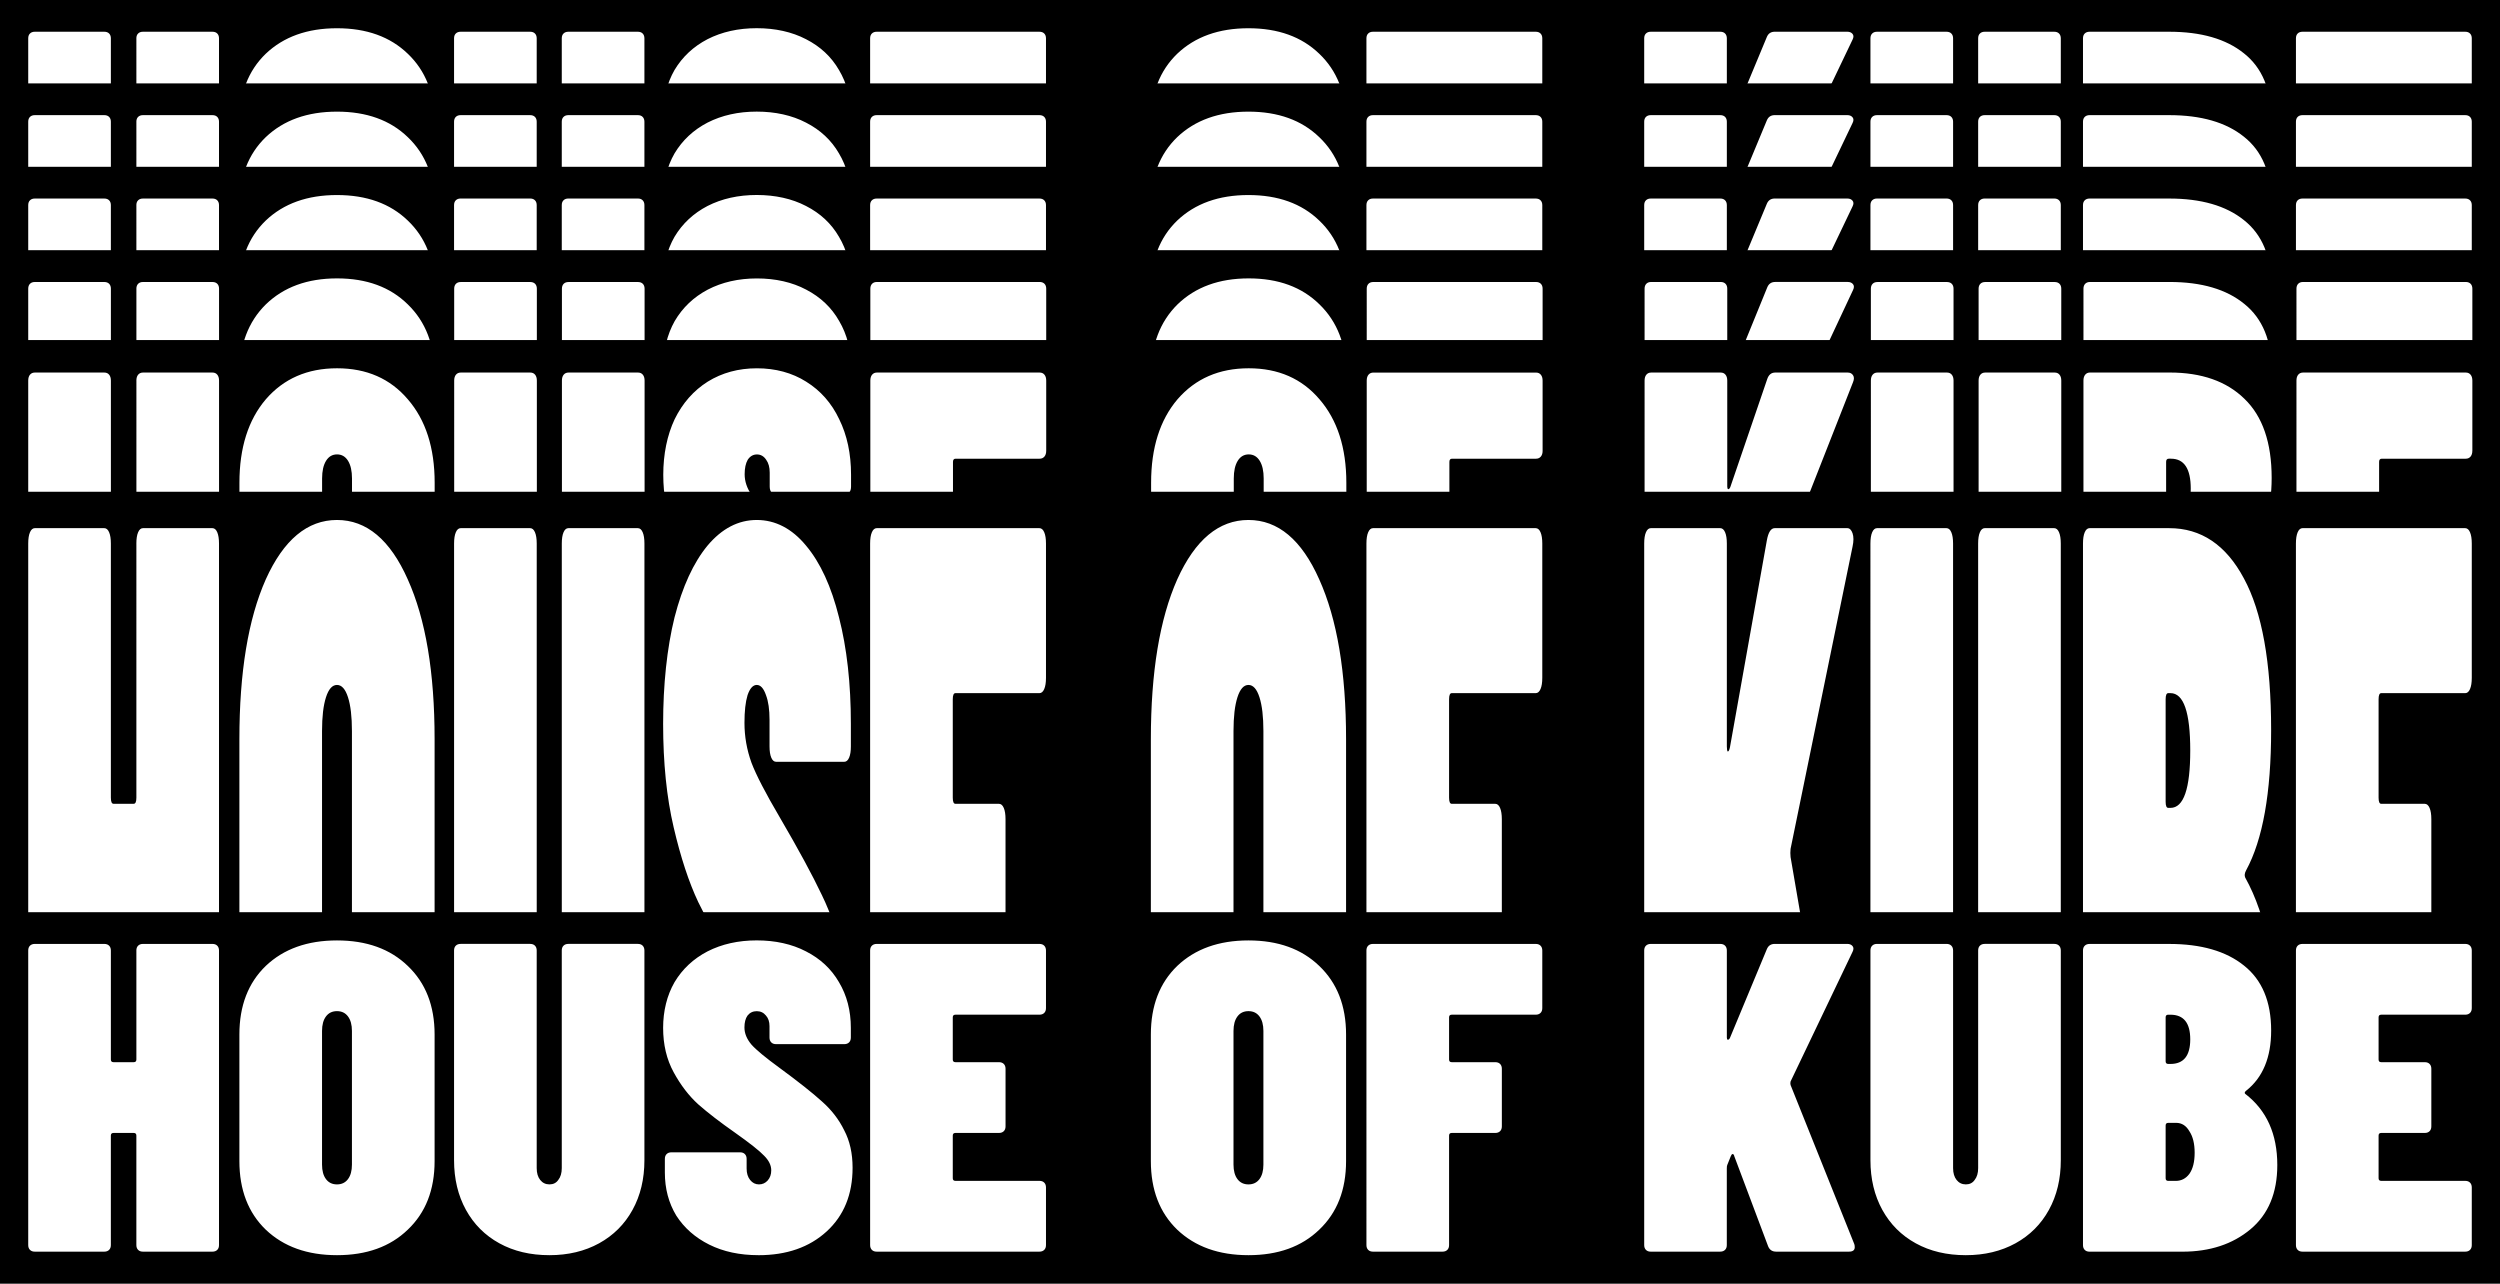 <svg xmlns="http://www.w3.org/2000/svg" width="1164" height="598" fill="none"><rect width="100%" height="100%" fill="#808080" stroke="none"/><g clip-path="url(#a)"><path fill="#000" d="M1164 0H0v172.84h1164V0Z"/><path fill="#fff" d="M63.49 17.85c0-.96.27-1.71.82-2.25.55-.55 1.3-.82 2.25-.82H98.9c.96 0 1.71.27 2.25.82.54.55.82 1.3.82 2.25v137.14c0 .96-.27 1.71-.82 2.25-.55.54-1.3.82-2.25.82H66.56c-.96 0-1.71-.27-2.25-.82-.55-.55-.82-1.3-.82-2.25v-50.97c0-.82-.41-1.23-1.23-1.23h-9.42c-.82 0-1.23.41-1.23 1.23v50.97c0 .96-.27 1.71-.82 2.25-.55.54-1.3.82-2.25.82H16.21c-.96 0-1.71-.27-2.25-.82-.55-.55-.82-1.3-.82-2.25V17.85c0-.96.27-1.71.82-2.25.55-.55 1.3-.82 2.25-.82h32.34c.96 0 1.71.27 2.25.82.55.55.82 1.3.82 2.25v50.76c0 .82.41 1.23 1.23 1.23h9.42c.82 0 1.23-.41 1.23-1.23V17.85h-.01ZM156.9 159.7c-13.78 0-24.84-3.96-33.16-11.87-8.19-7.92-12.28-18.56-12.28-31.93V56.95c0-13.37 4.09-24.02 12.28-31.93 8.32-7.91 19.38-11.87 33.16-11.87 13.78 0 24.77 3.96 32.96 11.87 8.32 7.91 12.49 18.56 12.49 31.93v58.95c0 13.37-4.16 24.02-12.49 31.93-8.19 7.91-19.17 11.87-32.96 11.87Zm0-32.96c2.18 0 3.89-.82 5.12-2.46 1.23-1.64 1.84-3.89 1.84-6.76V55.29c0-2.87-.61-5.12-1.84-6.75-1.23-1.64-2.93-2.46-5.12-2.46s-3.89.82-5.12 2.46c-1.23 1.64-1.84 3.89-1.84 6.75v62.23c0 2.87.61 5.12 1.84 6.76 1.23 1.64 2.93 2.46 5.12 2.46Zm98.94 32.96c-8.87 0-16.65-1.84-23.34-5.53-6.69-3.68-11.87-8.87-15.56-15.56-3.68-6.69-5.53-14.4-5.53-23.13V17.85c0-.96.27-1.71.82-2.25.55-.55 1.3-.82 2.25-.82h32.34c.96 0 1.71.27 2.25.82.55.55.82 1.3.82 2.25v101.32c0 2.32.54 4.16 1.64 5.53 1.09 1.36 2.52 2.05 4.3 2.05 1.78 0 3.14-.68 4.09-2.05 1.09-1.36 1.64-3.21 1.64-5.53V17.85c0-.96.27-1.71.82-2.25.55-.55 1.3-.82 2.25-.82h32.34c.96 0 1.71.27 2.25.82.54.55.82 1.3.82 2.25v97.64c0 8.73-1.84 16.44-5.53 23.13-3.68 6.69-8.87 11.87-15.56 15.56-6.69 3.68-14.4 5.53-23.13 5.53l.02-.01Zm97.32 0c-8.73 0-16.38-1.64-22.93-4.91-6.55-3.28-11.67-7.78-15.35-13.51-3.55-5.87-5.32-12.56-5.32-20.06v-6.35c0-.96.27-1.71.82-2.25.55-.55 1.3-.82 2.25-.82h31.93c.95 0 1.71.27 2.25.82.55.54.82 1.3.82 2.25v4.5c0 2.18.55 3.96 1.64 5.32 1.09 1.36 2.46 2.05 4.09 2.05s3-.61 4.09-1.84c1.09-1.23 1.64-2.8 1.64-4.71 0-2.32-1.09-4.57-3.27-6.76-2.18-2.32-6.76-5.94-13.71-10.85-6.82-4.78-12.49-9.14-16.99-13.1-4.37-3.96-8.19-8.94-11.46-14.94-3.28-6-4.91-12.9-4.91-20.67 0-7.77 1.77-15.15 5.32-21.29 3.68-6.14 8.8-10.92 15.35-14.33 6.69-3.41 14.33-5.12 22.92-5.12 8.59 0 16.38 1.71 22.93 5.12 6.69 3.41 11.8 8.19 15.35 14.33 3.68 6.14 5.53 13.24 5.53 21.29v4.5c0 .96-.27 1.71-.82 2.25-.55.55-1.3.82-2.25.82h-31.73c-.96 0-1.71-.27-2.25-.82-.55-.55-.82-1.3-.82-2.25v-5.32c0-2.05-.55-3.68-1.64-4.91-1.09-1.36-2.52-2.05-4.3-2.05-1.78 0-3.21.68-4.3 2.05-.96 1.36-1.43 3.21-1.43 5.53 0 2.73 1.09 5.39 3.27 7.98 2.18 2.46 6.55 6.07 13.1 10.85 8.73 6.41 15.28 11.6 19.65 15.56 4.5 3.96 7.98 8.46 10.44 13.51 2.59 4.91 3.89 10.71 3.89 17.4 0 12.42-4.03 22.31-12.08 29.68-8.05 7.37-18.63 11.05-31.73 11.05h.01ZM487.01 44.66c0 .96-.27 1.71-.82 2.25-.55.55-1.3.82-2.25.82h-39.1c-.82 0-1.23.41-1.23 1.23v19.65c0 .82.41 1.23 1.23 1.23h20.27c.95 0 1.7.27 2.25.82.55.55.82 1.3.82 2.25v26.81c0 .96-.27 1.71-.82 2.25-.55.54-1.3.82-2.25.82h-20.27c-.82 0-1.23.41-1.23 1.23v19.86c0 .82.41 1.23 1.23 1.23h39.1c.96 0 1.71.27 2.25.82.55.54.82 1.3.82 2.25V155c0 .96-.27 1.71-.82 2.25-.55.54-1.3.82-2.25.82H408.2c-.96 0-1.71-.27-2.25-.82-.54-.55-.82-1.3-.82-2.25V17.85c0-.96.27-1.71.82-2.25.55-.55 1.3-.82 2.25-.82h75.74c.96 0 1.71.27 2.25.82.55.55.82 1.3.82 2.25v26.81Zm94.27 115.04c-13.78 0-24.84-3.96-33.16-11.87-8.19-7.92-12.28-18.56-12.28-31.93V56.95c0-13.37 4.09-24.02 12.28-31.93 8.32-7.91 19.38-11.87 33.16-11.87 13.78 0 24.77 3.96 32.96 11.87 8.32 7.91 12.49 18.56 12.49 31.93v58.95c0 13.37-4.16 24.02-12.49 31.93-8.19 7.91-19.17 11.87-32.96 11.87Zm0-32.96c2.18 0 3.89-.82 5.12-2.46 1.23-1.64 1.84-3.89 1.84-6.76V55.29c0-2.87-.61-5.12-1.84-6.75-1.23-1.64-2.93-2.46-5.12-2.46s-3.89.82-5.12 2.46c-1.23 1.64-1.84 3.89-1.84 6.75v62.23c0 2.87.61 5.12 1.84 6.76 1.23 1.64 2.93 2.46 5.12 2.46Zm136.81-82.08c0 .96-.27 1.71-.82 2.25-.55.55-1.3.82-2.25.82h-39.1c-.82 0-1.23.41-1.23 1.23v19.65c0 .82.41 1.23 1.23 1.23h20.27c.96 0 1.71.27 2.25.82.55.55.82 1.3.82 2.25v26.81c0 .96-.27 1.71-.82 2.25-.54.54-1.3.82-2.25.82h-20.27c-.82 0-1.23.41-1.23 1.23v50.97c0 .96-.27 1.71-.82 2.25-.55.54-1.3.82-2.25.82h-32.34c-.95 0-1.71-.27-2.25-.82-.55-.55-.82-1.3-.82-2.25V17.85c0-.96.27-1.71.82-2.25.54-.55 1.3-.82 2.25-.82h75.74c.96 0 1.71.27 2.25.82.55.55.82 1.3.82 2.25v26.81Zm50.52 113.4c-.96 0-1.71-.27-2.25-.82-.55-.55-.82-1.3-.82-2.25V17.85c0-.96.27-1.71.82-2.25.55-.55 1.3-.82 2.25-.82h32.34c.96 0 1.71.27 2.25.82.54.55.82 1.3.82 2.25v40.53c0 .55.14.89.41 1.02.41 0 .75-.27 1.02-.82l17.19-41.35c.68-1.64 1.91-2.46 3.68-2.46h33.77c1.09 0 1.91.34 2.46 1.02.55.68.55 1.57 0 2.66l-28.86 60.38c-.14.55-.14 1.09 0 1.64l29.68 74.1c.14.41.2.89.2 1.43 0 1.37-.89 2.05-2.66 2.05h-33.98c-1.77 0-3-.82-3.68-2.46l-15.76-41.96c-.14-.68-.41-1.02-.82-1.02-.27 0-.54.34-.82 1.02l-1.64 4.09c-.14.27-.21.82-.21 1.64v35.62c0 .96-.27 1.71-.82 2.25-.55.54-1.3.82-2.25.82h-32.34l.02.01Zm146.69 1.64c-8.87 0-16.65-1.84-23.33-5.53-6.69-3.68-11.87-8.87-15.56-15.56-3.68-6.69-5.53-14.4-5.53-23.13V17.85c0-.96.27-1.71.82-2.25.55-.55 1.3-.82 2.25-.82h32.34c.95 0 1.71.27 2.25.82.55.55.82 1.3.82 2.25v101.32c0 2.32.55 4.16 1.64 5.53 1.09 1.36 2.52 2.05 4.3 2.05 1.78 0 3.14-.68 4.09-2.05 1.09-1.36 1.64-3.21 1.64-5.53V17.85c0-.96.27-1.71.82-2.25.55-.55 1.3-.82 2.25-.82h32.34c.96 0 1.71.27 2.25.82.54.55.82 1.3.82 2.25v97.64c0 8.73-1.84 16.44-5.53 23.13-3.68 6.69-8.87 11.87-15.56 15.56-6.69 3.68-14.4 5.53-23.13 5.53l.01-.01Zm145.01-41.96c0 12.96-4.16 22.92-12.48 29.89-8.33 6.96-18.9 10.44-31.73 10.44h-43.19c-.96 0-1.71-.27-2.25-.82-.55-.55-.82-1.3-.82-2.25V17.85c0-.96.27-1.71.82-2.25.55-.55 1.3-.82 2.25-.82h37.05c14.87 0 26.47 3.34 34.79 10.03 8.47 6.69 12.7 16.78 12.7 30.29 0 12.55-3.89 21.9-11.67 28.04-.68.55-.82 1.02-.41 1.43 9.96 7.64 14.94 18.7 14.94 33.16v.01Zm-50.76-70.01c-.82 0-1.23.41-1.23 1.23v20.47c0 .82.41 1.23 1.23 1.23h1.02c6.14 0 9.21-3.82 9.21-11.46 0-7.64-3.07-11.46-9.21-11.46h-1.02v-.01Zm3.48 77.38c2.59 0 4.71-1.09 6.34-3.28 1.64-2.32 2.46-5.6 2.46-9.83s-.82-7.57-2.46-10.03c-1.5-2.59-3.55-3.89-6.14-3.89h-3.68c-.82 0-1.23.41-1.23 1.23v24.56c0 .82.41 1.23 1.23 1.23h3.48v.01Zm137.83-80.45c0 .96-.27 1.71-.82 2.25-.54.55-1.29.82-2.25.82h-39.09c-.82 0-1.23.41-1.23 1.23v19.65c0 .82.41 1.23 1.23 1.23h20.26c.96 0 1.71.27 2.25.82.55.55.82 1.3.82 2.25v26.81c0 .96-.27 1.71-.82 2.25-.54.54-1.29.82-2.25.82h-20.26c-.82 0-1.23.41-1.23 1.23v19.86c0 .82.41 1.23 1.23 1.23h39.09c.96 0 1.71.27 2.25.82.55.54.82 1.3.82 2.25V155c0 .96-.27 1.71-.82 2.25-.54.54-1.29.82-2.25.82h-75.73c-.96 0-1.71-.27-2.26-.82-.54-.55-.81-1.3-.81-2.25V17.85c0-.96.27-1.71.81-2.25.55-.55 1.3-.82 2.26-.82h75.73c.96 0 1.71.27 2.25.82.55.55.82 1.3.82 2.25v26.81Z"/><path fill="#000" d="M1164 38.83H0v172.84h1164V38.83Z"/><path fill="#fff" d="M63.49 56.68c0-.96.27-1.71.82-2.25.55-.55 1.3-.82 2.25-.82H98.9c.96 0 1.71.27 2.25.82.54.55.82 1.3.82 2.25v137.14c0 .96-.27 1.71-.82 2.25-.55.55-1.3.82-2.25.82H66.56c-.96 0-1.71-.27-2.25-.82-.55-.55-.82-1.3-.82-2.25v-50.97c0-.82-.41-1.23-1.23-1.23h-9.42c-.82 0-1.23.41-1.23 1.23v50.97c0 .96-.27 1.71-.82 2.25-.55.55-1.3.82-2.25.82H16.21c-.96 0-1.71-.27-2.25-.82-.55-.55-.82-1.3-.82-2.25V56.68c0-.96.27-1.71.82-2.25.55-.55 1.3-.82 2.25-.82h32.34c.96 0 1.71.27 2.25.82.55.55.82 1.3.82 2.25v50.76c0 .82.41 1.23 1.23 1.23h9.42c.82 0 1.23-.41 1.23-1.23V56.68h-.01Zm93.41 141.85c-13.78 0-24.84-3.96-33.16-11.87-8.19-7.91-12.28-18.56-12.28-31.93V95.78c0-13.37 4.09-24.02 12.28-31.93 8.32-7.91 19.38-11.87 33.16-11.87 13.78 0 24.77 3.96 32.96 11.87 8.32 7.91 12.49 18.56 12.49 31.93v58.95c0 13.37-4.16 24.02-12.49 31.93-8.19 7.91-19.17 11.87-32.96 11.87Zm0-32.96c2.18 0 3.89-.82 5.12-2.46 1.23-1.64 1.84-3.89 1.84-6.76V94.12c0-2.87-.61-5.12-1.84-6.75-1.23-1.64-2.93-2.46-5.12-2.46s-3.89.82-5.12 2.46c-1.23 1.64-1.84 3.89-1.84 6.75v62.23c0 2.87.61 5.12 1.84 6.76 1.23 1.64 2.93 2.46 5.12 2.46Zm98.94 32.96c-8.87 0-16.65-1.84-23.34-5.53-6.69-3.68-11.87-8.87-15.56-15.56-3.68-6.69-5.53-14.4-5.53-23.13V56.68c0-.96.27-1.71.82-2.25.55-.55 1.3-.82 2.25-.82h32.34c.96 0 1.71.27 2.25.82.55.55.82 1.3.82 2.25V158c0 2.32.54 4.16 1.64 5.53 1.09 1.37 2.52 2.05 4.3 2.05 1.78 0 3.14-.68 4.09-2.05 1.09-1.36 1.64-3.21 1.64-5.53V56.68c0-.96.27-1.71.82-2.25.55-.55 1.3-.82 2.25-.82h32.34c.96 0 1.71.27 2.25.82.54.55.82 1.3.82 2.25v97.64c0 8.73-1.84 16.44-5.53 23.13-3.68 6.69-8.87 11.87-15.56 15.56-6.69 3.68-14.4 5.53-23.13 5.53l.02-.01Zm97.32 0c-8.73 0-16.38-1.64-22.93-4.91-6.55-3.27-11.67-7.78-15.35-13.51-3.55-5.87-5.32-12.55-5.32-20.06v-6.35c0-.96.27-1.71.82-2.25.55-.54 1.3-.82 2.25-.82h31.93c.95 0 1.71.27 2.25.82.55.55.82 1.3.82 2.25v4.5c0 2.18.55 3.96 1.64 5.32 1.09 1.37 2.46 2.05 4.09 2.05s3-.61 4.09-1.84c1.09-1.23 1.64-2.8 1.64-4.71 0-2.32-1.09-4.57-3.27-6.75-2.18-2.32-6.76-5.94-13.71-10.85-6.82-4.78-12.49-9.14-16.99-13.1-4.37-3.96-8.19-8.94-11.46-14.94-3.28-6-4.91-12.89-4.91-20.67 0-7.78 1.77-15.15 5.32-21.29 3.68-6.14 8.8-10.92 15.35-14.33 6.69-3.41 14.33-5.12 22.92-5.12 8.59 0 16.38 1.71 22.93 5.12 6.69 3.41 11.8 8.19 15.35 14.33 3.68 6.14 5.53 13.24 5.53 21.29v4.5c0 .96-.27 1.71-.82 2.25-.55.55-1.3.82-2.25.82h-31.73c-.96 0-1.71-.27-2.25-.82-.55-.55-.82-1.3-.82-2.25v-5.32c0-2.05-.55-3.68-1.64-4.91-1.09-1.36-2.52-2.05-4.3-2.05-1.78 0-3.21.68-4.3 2.05-.96 1.36-1.43 3.21-1.43 5.53 0 2.73 1.09 5.39 3.27 7.98 2.18 2.46 6.55 6.07 13.1 10.85 8.73 6.41 15.28 11.6 19.65 15.56 4.5 3.96 7.98 8.46 10.44 13.51 2.59 4.91 3.89 10.71 3.89 17.4 0 12.42-4.03 22.31-12.08 29.68-8.05 7.37-18.63 11.05-31.73 11.05l.01-.01ZM487.01 83.49c0 .96-.27 1.71-.82 2.25-.55.55-1.3.82-2.25.82h-39.1c-.82 0-1.23.41-1.23 1.23v19.65c0 .82.41 1.23 1.23 1.23h20.27c.95 0 1.7.27 2.25.82.55.55.82 1.3.82 2.25v26.82c0 .96-.27 1.71-.82 2.25-.55.55-1.3.82-2.25.82h-20.27c-.82 0-1.23.41-1.23 1.23v19.85c0 .82.41 1.23 1.23 1.23h39.1c.96 0 1.71.27 2.25.82.55.55.82 1.3.82 2.25v26.82c0 .96-.27 1.71-.82 2.25-.55.55-1.3.82-2.25.82H408.2c-.96 0-1.71-.27-2.25-.82-.54-.55-.82-1.3-.82-2.25V56.68c0-.96.27-1.71.82-2.25.55-.55 1.3-.82 2.25-.82h75.74c.96 0 1.71.27 2.25.82.55.55.82 1.3.82 2.25v26.81Zm94.27 115.04c-13.78 0-24.84-3.96-33.16-11.87-8.19-7.91-12.28-18.56-12.28-31.93V95.78c0-13.37 4.09-24.02 12.28-31.93 8.32-7.91 19.38-11.87 33.16-11.87 13.78 0 24.77 3.96 32.96 11.87 8.32 7.91 12.49 18.56 12.49 31.93v58.95c0 13.37-4.16 24.02-12.49 31.93-8.19 7.91-19.17 11.87-32.96 11.87Zm0-32.96c2.18 0 3.89-.82 5.12-2.46 1.23-1.64 1.84-3.89 1.84-6.76V94.12c0-2.87-.61-5.12-1.84-6.75-1.23-1.64-2.93-2.46-5.12-2.46s-3.89.82-5.12 2.46c-1.23 1.64-1.84 3.89-1.84 6.75v62.23c0 2.87.61 5.12 1.84 6.76 1.23 1.64 2.93 2.46 5.12 2.46Zm136.81-82.08c0 .96-.27 1.71-.82 2.25-.55.55-1.3.82-2.25.82h-39.1c-.82 0-1.23.41-1.23 1.23v19.65c0 .82.41 1.23 1.23 1.23h20.27c.96 0 1.71.27 2.25.82.55.55.82 1.3.82 2.25v26.82c0 .96-.27 1.71-.82 2.25-.54.55-1.3.82-2.25.82h-20.27c-.82 0-1.23.41-1.23 1.23v50.97c0 .96-.27 1.71-.82 2.25-.55.55-1.3.82-2.25.82h-32.34c-.95 0-1.71-.27-2.25-.82-.55-.55-.82-1.3-.82-2.25V56.68c0-.96.27-1.71.82-2.25.54-.55 1.3-.82 2.25-.82h75.74c.96 0 1.71.27 2.25.82.55.55.82 1.3.82 2.25v26.81Zm50.52 113.4c-.96 0-1.71-.27-2.25-.82-.55-.55-.82-1.3-.82-2.25V56.68c0-.96.27-1.71.82-2.25.55-.55 1.3-.82 2.25-.82h32.34c.96 0 1.71.27 2.25.82.54.55.82 1.3.82 2.25v40.53c0 .55.14.89.41 1.02.41 0 .75-.27 1.02-.82l17.19-41.35c.68-1.64 1.91-2.46 3.68-2.46h33.77c1.09 0 1.91.34 2.46 1.02.55.68.55 1.57 0 2.66l-28.86 60.38c-.14.55-.14 1.09 0 1.64l29.68 74.1c.14.41.2.89.2 1.43 0 1.37-.89 2.05-2.66 2.05h-33.98c-1.77 0-3-.82-3.68-2.46l-15.76-41.96c-.14-.68-.41-1.02-.82-1.02-.27 0-.54.34-.82 1.02l-1.64 4.09c-.14.27-.21.82-.21 1.64v35.62c0 .96-.27 1.71-.82 2.25-.55.55-1.3.82-2.25.82h-32.34l.02.01Zm146.69 1.64c-8.87 0-16.65-1.84-23.33-5.53-6.69-3.68-11.87-8.87-15.56-15.56-3.68-6.69-5.53-14.4-5.53-23.13V56.68c0-.96.27-1.71.82-2.25.55-.55 1.3-.82 2.25-.82h32.34c.95 0 1.71.27 2.25.82.55.55.82 1.3.82 2.25V158c0 2.32.55 4.16 1.64 5.53 1.09 1.37 2.52 2.05 4.3 2.05 1.78 0 3.14-.68 4.09-2.05 1.09-1.36 1.64-3.21 1.64-5.53V56.68c0-.96.27-1.71.82-2.25.55-.55 1.3-.82 2.25-.82h32.34c.96 0 1.71.27 2.25.82.54.55.82 1.3.82 2.25v97.64c0 8.73-1.84 16.44-5.53 23.13-3.68 6.69-8.87 11.87-15.56 15.56-6.69 3.68-14.4 5.53-23.13 5.53l.01-.01Zm145.01-41.96c0 12.96-4.16 22.93-12.48 29.88-8.33 6.96-18.9 10.44-31.73 10.44h-43.19c-.96 0-1.71-.27-2.25-.82-.55-.55-.82-1.3-.82-2.25V56.68c0-.96.27-1.71.82-2.25.55-.55 1.3-.82 2.25-.82h37.05c14.87 0 26.47 3.34 34.79 10.03 8.47 6.69 12.7 16.78 12.7 30.29 0 12.55-3.89 21.9-11.67 28.04-.68.54-.82 1.02-.41 1.43 9.96 7.64 14.94 18.7 14.94 33.16v.01Zm-50.76-70.01c-.82 0-1.23.41-1.23 1.23v20.47c0 .82.41 1.23 1.23 1.23h1.02c6.14 0 9.21-3.82 9.21-11.46 0-7.64-3.07-11.46-9.21-11.46h-1.02v-.01Zm3.48 77.38c2.59 0 4.71-1.09 6.34-3.28 1.64-2.32 2.46-5.6 2.46-9.83s-.82-7.57-2.46-10.03c-1.5-2.59-3.55-3.89-6.14-3.89h-3.68c-.82 0-1.23.41-1.23 1.23v24.56c0 .82.41 1.23 1.23 1.23h3.48v.01Zm137.83-80.45c0 .96-.27 1.71-.82 2.25-.54.55-1.29.82-2.25.82h-39.09c-.82 0-1.23.41-1.23 1.23v19.65c0 .82.41 1.23 1.23 1.23h20.26c.96 0 1.71.27 2.25.82.55.55.82 1.3.82 2.25v26.82c0 .96-.27 1.71-.82 2.25-.54.55-1.29.82-2.25.82h-20.26c-.82 0-1.23.41-1.23 1.23v19.85c0 .82.41 1.23 1.23 1.23h39.09c.96 0 1.71.27 2.25.82.55.55.82 1.3.82 2.25v26.82c0 .96-.27 1.71-.82 2.25-.54.55-1.29.82-2.25.82h-75.73c-.96 0-1.71-.27-2.26-.82-.54-.55-.81-1.3-.81-2.25V56.68c0-.96.27-1.71.81-2.25.55-.55 1.3-.82 2.26-.82h75.73c.96 0 1.71.27 2.25.82.55.55.82 1.3.82 2.25v26.81Z"/><path fill="#000" d="M1164 77.66H0V250.5h1164V77.66Z"/><path fill="#fff" d="M63.49 95.51c0-.96.27-1.71.82-2.25.55-.55 1.3-.82 2.25-.82H98.9c.96 0 1.71.27 2.25.82.54.55.82 1.3.82 2.25v137.14c0 .96-.27 1.71-.82 2.25-.55.55-1.3.82-2.25.82H66.56c-.96 0-1.71-.27-2.25-.82-.55-.55-.82-1.3-.82-2.25v-50.97c0-.82-.41-1.23-1.23-1.23h-9.42c-.82 0-1.23.41-1.23 1.23v50.97c0 .96-.27 1.71-.82 2.25-.55.55-1.3.82-2.25.82H16.21c-.96 0-1.71-.27-2.25-.82-.55-.55-.82-1.3-.82-2.25V95.51c0-.96.27-1.71.82-2.25.55-.55 1.3-.82 2.25-.82h32.34c.96 0 1.71.27 2.25.82.55.55.82 1.3.82 2.25v50.76c0 .82.41 1.23 1.23 1.23h9.42c.82 0 1.23-.41 1.23-1.23V95.51h-.01Zm93.41 141.85c-13.78 0-24.84-3.96-33.16-11.87-8.19-7.91-12.28-18.56-12.28-31.93v-58.95c0-13.37 4.09-24.02 12.28-31.93 8.32-7.92 19.38-11.87 33.16-11.87 13.78 0 24.77 3.96 32.96 11.87 8.32 7.91 12.49 18.56 12.49 31.93v58.95c0 13.37-4.16 24.02-12.49 31.93-8.19 7.91-19.17 11.87-32.96 11.87Zm0-32.96c2.18 0 3.89-.82 5.12-2.46 1.23-1.64 1.84-3.89 1.84-6.76v-62.23c0-2.87-.61-5.12-1.84-6.76-1.23-1.64-2.93-2.46-5.12-2.46s-3.89.82-5.12 2.46c-1.23 1.64-1.84 3.89-1.84 6.76v62.23c0 2.87.61 5.12 1.84 6.76 1.23 1.64 2.93 2.46 5.12 2.46Zm98.94 32.96c-8.87 0-16.65-1.84-23.34-5.53-6.69-3.68-11.87-8.87-15.56-15.56-3.68-6.69-5.53-14.4-5.53-23.13V95.5c0-.96.27-1.71.82-2.25.55-.55 1.3-.82 2.25-.82h32.34c.96 0 1.71.27 2.25.82.55.55.82 1.3.82 2.25v101.32c0 2.32.54 4.16 1.64 5.53 1.09 1.37 2.52 2.05 4.3 2.05 1.78 0 3.14-.68 4.09-2.05 1.09-1.36 1.64-3.21 1.64-5.53V95.5c0-.96.27-1.71.82-2.25.55-.55 1.3-.82 2.25-.82h32.34c.96 0 1.71.27 2.25.82.54.55.82 1.3.82 2.25v97.64c0 8.73-1.84 16.44-5.53 23.13-3.68 6.69-8.87 11.87-15.56 15.56-6.69 3.68-14.4 5.53-23.13 5.53h.02Zm97.32 0c-8.73 0-16.38-1.64-22.93-4.91-6.55-3.28-11.67-7.78-15.35-13.51-3.55-5.87-5.32-12.55-5.32-20.06v-6.35c0-.96.27-1.71.82-2.25.55-.55 1.3-.82 2.25-.82h31.93c.95 0 1.71.27 2.25.82.55.55.82 1.3.82 2.25v4.5c0 2.18.55 3.96 1.64 5.32 1.09 1.37 2.46 2.05 4.09 2.05s3-.61 4.09-1.84c1.09-1.23 1.64-2.8 1.64-4.71 0-2.32-1.09-4.57-3.27-6.76-2.18-2.32-6.76-5.94-13.71-10.85-6.82-4.78-12.49-9.14-16.99-13.1-4.37-3.96-8.19-8.94-11.46-14.94-3.28-6-4.91-12.9-4.91-20.67 0-7.77 1.77-15.15 5.32-21.29 3.68-6.14 8.8-10.92 15.35-14.33 6.69-3.41 14.33-5.12 22.92-5.12 8.59 0 16.38 1.71 22.93 5.12 6.69 3.41 11.8 8.19 15.35 14.33 3.68 6.14 5.53 13.24 5.53 21.29v4.5c0 .96-.27 1.71-.82 2.25-.55.55-1.3.82-2.25.82h-31.73c-.96 0-1.71-.27-2.25-.82-.55-.55-.82-1.3-.82-2.25v-5.32c0-2.05-.55-3.68-1.64-4.91-1.09-1.37-2.52-2.05-4.3-2.05-1.78 0-3.21.68-4.3 2.05-.96 1.36-1.43 3.21-1.43 5.53 0 2.73 1.09 5.39 3.27 7.98 2.18 2.46 6.55 6.07 13.1 10.85 8.73 6.41 15.28 11.6 19.65 15.56 4.5 3.96 7.98 8.46 10.44 13.51 2.59 4.91 3.89 10.71 3.89 17.4 0 12.42-4.03 22.31-12.08 29.68-8.05 7.37-18.63 11.05-31.73 11.05h.01Zm133.85-115.04c0 .96-.27 1.71-.82 2.25-.55.55-1.3.82-2.25.82h-39.1c-.82 0-1.23.41-1.23 1.23v19.65c0 .82.41 1.23 1.23 1.23h20.27c.95 0 1.7.27 2.25.82.55.55.82 1.3.82 2.25v26.81c0 .96-.27 1.71-.82 2.25-.55.55-1.3.82-2.25.82h-20.27c-.82 0-1.23.41-1.23 1.23v19.85c0 .82.41 1.23 1.23 1.23h39.1c.96 0 1.71.27 2.25.82.55.55.82 1.3.82 2.25v26.81c0 .96-.27 1.71-.82 2.25-.55.55-1.3.82-2.25.82H408.2c-.96 0-1.71-.27-2.25-.82-.54-.55-.82-1.3-.82-2.25V95.51c0-.96.27-1.71.82-2.25.55-.55 1.3-.82 2.25-.82h75.74c.96 0 1.71.27 2.25.82.55.55.82 1.3.82 2.25v26.81Zm94.27 115.04c-13.78 0-24.84-3.96-33.16-11.87-8.19-7.91-12.28-18.56-12.28-31.93v-58.95c0-13.37 4.09-24.02 12.28-31.93 8.32-7.92 19.38-11.87 33.16-11.87 13.78 0 24.77 3.96 32.96 11.87 8.32 7.91 12.49 18.56 12.49 31.93v58.95c0 13.37-4.16 24.02-12.49 31.93-8.19 7.91-19.17 11.87-32.96 11.87Zm0-32.96c2.18 0 3.89-.82 5.12-2.46 1.23-1.64 1.84-3.89 1.84-6.76v-62.23c0-2.87-.61-5.12-1.84-6.76-1.23-1.64-2.93-2.46-5.12-2.46s-3.89.82-5.12 2.46c-1.23 1.64-1.84 3.89-1.84 6.76v62.23c0 2.87.61 5.12 1.84 6.76 1.23 1.64 2.93 2.46 5.12 2.46Zm136.81-82.08c0 .96-.27 1.71-.82 2.25-.55.55-1.3.82-2.25.82h-39.1c-.82 0-1.23.41-1.23 1.23v19.65c0 .82.41 1.23 1.23 1.23h20.27c.96 0 1.71.27 2.25.82.55.55.82 1.3.82 2.25v26.81c0 .96-.27 1.71-.82 2.25-.54.55-1.3.82-2.25.82h-20.27c-.82 0-1.23.41-1.23 1.23v50.97c0 .96-.27 1.71-.82 2.25-.55.54-1.3.82-2.25.82h-32.34c-.95 0-1.71-.27-2.25-.82-.55-.55-.82-1.3-.82-2.25V95.51c0-.96.27-1.71.82-2.25.54-.55 1.3-.82 2.25-.82h75.74c.96 0 1.71.27 2.25.82.55.55.82 1.3.82 2.25v26.81Zm50.52 113.4c-.96 0-1.71-.27-2.25-.82-.55-.55-.82-1.3-.82-2.25V95.51c0-.96.27-1.71.82-2.25.55-.55 1.3-.82 2.25-.82h32.34c.96 0 1.71.27 2.25.82.54.55.82 1.3.82 2.25v40.53c0 .54.14.89.41 1.02.41 0 .75-.27 1.02-.82l17.19-41.35c.68-1.64 1.91-2.46 3.68-2.46h33.77c1.09 0 1.91.34 2.46 1.02.55.68.55 1.57 0 2.66l-28.86 60.38c-.14.55-.14 1.09 0 1.64l29.68 74.1c.14.41.2.89.2 1.43 0 1.36-.89 2.05-2.66 2.05h-33.98c-1.77 0-3-.82-3.68-2.46l-15.76-41.96c-.14-.68-.41-1.02-.82-1.02-.27 0-.54.34-.82 1.02l-1.64 4.09c-.14.27-.21.82-.21 1.64v35.62c0 .96-.27 1.71-.82 2.25-.55.55-1.3.82-2.25.82h-32.34l.02.01Zm146.69 1.64c-8.87 0-16.65-1.84-23.33-5.53-6.69-3.68-11.87-8.87-15.56-15.56-3.68-6.69-5.53-14.4-5.53-23.13V95.5c0-.96.27-1.71.82-2.25.55-.55 1.3-.82 2.25-.82h32.34c.95 0 1.71.27 2.25.82.55.55.82 1.3.82 2.25v101.32c0 2.32.55 4.16 1.64 5.53 1.09 1.37 2.52 2.05 4.3 2.05 1.78 0 3.14-.68 4.09-2.05 1.09-1.36 1.64-3.21 1.64-5.53V95.5c0-.96.27-1.71.82-2.25.55-.55 1.3-.82 2.25-.82h32.34c.96 0 1.71.27 2.25.82.54.55.82 1.3.82 2.25v97.64c0 8.73-1.84 16.44-5.53 23.13-3.68 6.69-8.87 11.87-15.56 15.56-6.69 3.68-14.4 5.53-23.13 5.53h.01Zm145.01-41.96c0 12.96-4.16 22.93-12.48 29.89-8.33 6.96-18.9 10.44-31.73 10.44h-43.19c-.96 0-1.71-.27-2.25-.82-.54-.55-.82-1.3-.82-2.25V95.51c0-.96.27-1.71.82-2.25.55-.55 1.3-.82 2.25-.82h37.05c14.87 0 26.47 3.34 34.79 10.03 8.47 6.69 12.7 16.78 12.7 30.29 0 12.55-3.89 21.9-11.67 28.04-.68.55-.82 1.02-.41 1.43 9.96 7.64 14.94 18.7 14.94 33.16v.01Zm-50.76-70.01c-.82 0-1.23.41-1.23 1.23v20.47c0 .82.41 1.23 1.23 1.23h1.02c6.14 0 9.21-3.82 9.21-11.46 0-7.64-3.07-11.46-9.21-11.46h-1.02v-.01Zm3.48 77.38c2.59 0 4.71-1.09 6.34-3.28 1.64-2.32 2.46-5.6 2.46-9.82 0-4.22-.82-7.57-2.46-10.03-1.5-2.59-3.55-3.89-6.14-3.89h-3.68c-.82 0-1.23.41-1.23 1.23v24.56c0 .82.41 1.23 1.23 1.23h3.48Zm137.83-80.45c0 .96-.27 1.71-.82 2.25-.54.55-1.29.82-2.25.82h-39.09c-.82 0-1.23.41-1.23 1.23v19.65c0 .82.41 1.23 1.23 1.23h20.26c.96 0 1.71.27 2.25.82.55.55.82 1.3.82 2.25v26.81c0 .96-.27 1.71-.82 2.25-.54.55-1.29.82-2.25.82h-20.26c-.82 0-1.23.41-1.23 1.23v19.85c0 .82.41 1.23 1.23 1.23h39.09c.96 0 1.71.27 2.25.82.55.55.82 1.3.82 2.25v26.81c0 .96-.27 1.71-.82 2.25-.54.55-1.29.82-2.25.82h-75.73c-.96 0-1.71-.27-2.26-.82-.54-.55-.81-1.3-.81-2.25V95.51c0-.96.27-1.71.81-2.25.55-.55 1.3-.82 2.26-.82h75.73c.96 0 1.71.27 2.25.82.55.55.82 1.3.82 2.25v26.81Z"/><path fill="#000" d="M1164 116.49H0v175.84h1164V116.49Z"/><path fill="#fff" d="M63.5 134.43c0-.97.27-1.74.82-2.3.55-.56 1.3-.83 2.25-.83h32.35c.96 0 1.71.28 2.25.83.55.56.82 1.32.82 2.3v139.96c0 .97-.27 1.74-.82 2.3-.55.56-1.3.84-2.25.84H66.57c-.96 0-1.71-.28-2.25-.84-.55-.56-.82-1.32-.82-2.3v-52.01c0-.83-.41-1.25-1.23-1.25h-9.42c-.82 0-1.23.42-1.23 1.25v52.01c0 .97-.27 1.74-.82 2.3-.55.56-1.3.84-2.25.84H16.21c-.96 0-1.71-.28-2.25-.84-.55-.56-.82-1.32-.82-2.3V134.43c0-.97.27-1.74.82-2.3.55-.56 1.3-.83 2.25-.83h32.35c.96 0 1.71.28 2.25.83.55.56.82 1.32.82 2.3v51.81c0 .83.41 1.25 1.23 1.25h9.42c.82 0 1.23-.42 1.23-1.25v-51.81h-.01Zm93.43 144.77c-13.79 0-24.84-4.04-33.17-12.12-8.19-8.08-12.28-18.94-12.28-32.59v-60.16c0-13.65 4.09-24.51 12.28-32.59 8.33-8.08 19.38-12.12 33.17-12.12 13.79 0 24.77 4.04 32.96 12.12 8.33 8.08 12.49 18.94 12.49 32.59v60.16c0 13.65-4.16 24.51-12.49 32.59-8.19 8.08-19.18 12.12-32.96 12.12Zm0-33.64c2.18 0 3.89-.84 5.12-2.51s1.84-3.97 1.84-6.89v-63.5c0-2.93-.61-5.22-1.84-6.89s-2.93-2.51-5.12-2.51-3.89.84-5.12 2.51-1.84 3.97-1.84 6.89v63.5c0 2.92.62 5.22 1.84 6.89 1.23 1.67 2.93 2.51 5.12 2.51Zm98.97 33.64c-8.87 0-16.65-1.88-23.34-5.64-6.69-3.76-11.88-9.05-15.56-15.88-3.68-6.82-5.53-14.69-5.53-23.6v-99.64c0-.97.27-1.74.82-2.3.55-.56 1.3-.83 2.25-.83h32.35c.96 0 1.71.28 2.25.83.55.56.82 1.32.82 2.3v103.4c0 2.37.55 4.25 1.64 5.64 1.09 1.39 2.52 2.09 4.3 2.09 1.78 0 3.14-.7 4.09-2.09 1.09-1.39 1.64-3.27 1.64-5.64v-103.4c0-.97.27-1.74.82-2.3.55-.56 1.3-.83 2.25-.83h32.35c.95 0 1.71.28 2.25.83.55.56.82 1.32.82 2.3v99.64c0 8.91-1.84 16.78-5.53 23.6-3.68 6.82-8.87 12.12-15.56 15.88-6.69 3.76-14.4 5.64-23.14 5.64h.01Zm97.34 0c-8.74 0-16.38-1.67-22.93-5.01-6.55-3.34-11.67-7.94-15.36-13.79-3.55-5.99-5.32-12.81-5.32-20.47v-6.48c0-.97.27-1.74.82-2.3.55-.56 1.3-.84 2.25-.84h31.94c.95 0 1.71.28 2.25.84.55.56.82 1.32.82 2.3v4.6c0 2.23.55 4.04 1.64 5.43 1.09 1.39 2.46 2.09 4.1 2.09 1.64 0 3-.63 4.09-1.88 1.09-1.25 1.64-2.86 1.64-4.81 0-2.37-1.09-4.66-3.27-6.89-2.18-2.37-6.76-6.06-13.72-11.07-6.83-4.87-12.49-9.33-16.99-13.37-4.37-4.04-8.19-9.12-11.46-15.25-3.28-6.13-4.91-13.16-4.91-21.1 0-7.94 1.78-15.46 5.32-21.72 3.68-6.27 8.8-11.14 15.36-14.62 6.69-3.48 14.33-5.22 22.93-5.22s16.38 1.74 22.93 5.22c6.69 3.48 11.81 8.35 15.36 14.62 3.69 6.27 5.53 13.51 5.53 21.72v4.6c0 .98-.27 1.74-.82 2.3-.55.56-1.3.83-2.25.83h-31.73c-.96 0-1.71-.28-2.25-.83-.55-.56-.82-1.32-.82-2.3v-5.43c0-2.09-.55-3.76-1.64-5.01-1.09-1.39-2.52-2.09-4.3-2.09-1.78 0-3.21.7-4.3 2.09-.95 1.39-1.43 3.27-1.43 5.64 0 2.79 1.09 5.5 3.28 8.15 2.18 2.51 6.55 6.2 13.1 11.07 8.74 6.55 15.29 11.84 19.66 15.88 4.5 4.04 7.98 8.63 10.44 13.79 2.59 5.01 3.89 10.93 3.89 17.76 0 12.67-4.03 22.77-12.08 30.29s-18.63 11.28-31.73 11.28l-.04-.02Zm133.88-117.4c0 .97-.27 1.74-.82 2.3-.55.56-1.3.84-2.25.84h-39.11c-.82 0-1.23.42-1.23 1.25v20.05c0 .83.41 1.25 1.23 1.25h20.27c.95 0 1.71.28 2.25.84.55.56.82 1.32.82 2.3v27.36c0 .97-.27 1.74-.82 2.3-.55.56-1.3.84-2.25.84h-20.27c-.82 0-1.23.42-1.23 1.25v20.26c0 .84.41 1.25 1.23 1.25h39.11c.95 0 1.71.28 2.25.83.55.56.82 1.32.82 2.3v27.36c0 .97-.27 1.74-.82 2.3-.55.56-1.3.84-2.25.84H408.3c-.96 0-1.71-.28-2.25-.84-.55-.56-.82-1.32-.82-2.3V134.42c0-.97.27-1.74.82-2.3.55-.56 1.3-.83 2.25-.83h75.75c.95 0 1.71.28 2.25.83.55.56.82 1.32.82 2.3v27.38Zm94.29 117.4c-13.79 0-24.84-4.04-33.17-12.12-8.19-8.08-12.28-18.94-12.28-32.59v-60.16c0-13.65 4.1-24.51 12.28-32.59 8.33-8.08 19.38-12.12 33.17-12.12 13.79 0 24.77 4.04 32.96 12.12 8.33 8.08 12.49 18.94 12.49 32.59v60.16c0 13.65-4.16 24.51-12.49 32.59-8.19 8.08-19.18 12.12-32.96 12.12Zm0-33.64c2.18 0 3.89-.84 5.12-2.51s1.84-3.97 1.84-6.89v-63.5c0-2.93-.61-5.22-1.84-6.89s-2.93-2.51-5.12-2.51-3.89.84-5.12 2.51-1.84 3.97-1.84 6.89v63.5c0 2.92.61 5.22 1.84 6.89s2.93 2.51 5.12 2.51Zm136.84-83.76c0 .97-.27 1.74-.82 2.3-.55.56-1.3.84-2.25.84h-39.11c-.82 0-1.23.42-1.23 1.25v20.05c0 .83.41 1.25 1.23 1.25h20.27c.96 0 1.71.28 2.25.84.55.56.82 1.32.82 2.3v27.36c0 .97-.27 1.74-.82 2.3-.55.56-1.3.84-2.25.84h-20.27c-.82 0-1.23.42-1.23 1.25v52.01c0 .97-.27 1.74-.82 2.3-.55.56-1.3.84-2.25.84h-32.35c-.96 0-1.71-.28-2.25-.84-.55-.56-.82-1.32-.82-2.3V134.43c0-.97.27-1.74.82-2.3.55-.56 1.3-.83 2.25-.83h75.75c.96 0 1.71.28 2.25.83.55.56.82 1.32.82 2.3v27.37h.01Zm50.54 115.72c-.96 0-1.71-.28-2.25-.84-.55-.56-.82-1.32-.82-2.3V134.42c0-.97.27-1.74.82-2.3.55-.56 1.3-.83 2.25-.83h32.35c.96 0 1.71.28 2.25.83.55.56.82 1.32.82 2.3v41.36c0 .56.14.9.41 1.04.41 0 .75-.28 1.02-.84l17.2-42.19c.68-1.67 1.91-2.51 3.69-2.51h33.78c1.09 0 1.91.35 2.46 1.04.55.7.55 1.6 0 2.72l-28.87 61.62c-.14.56-.14 1.11 0 1.67l29.69 75.62c.14.42.2.9.2 1.46 0 1.39-.89 2.09-2.66 2.09h-33.99c-1.77 0-3-.84-3.69-2.51l-15.77-42.82c-.14-.7-.41-1.04-.82-1.04-.27 0-.55.35-.82 1.04l-1.64 4.18c-.14.28-.2.83-.2 1.67v36.35c0 .97-.27 1.74-.82 2.3-.55.56-1.3.84-2.25.84h-32.35l.01.01Zm146.72 1.68c-8.87 0-16.65-1.88-23.34-5.64-6.69-3.76-11.88-9.05-15.56-15.88-3.68-6.82-5.53-14.69-5.53-23.6v-99.64c0-.97.27-1.74.82-2.3.55-.56 1.3-.83 2.25-.83h32.35c.95 0 1.71.28 2.25.83.55.56.82 1.32.82 2.3v103.4c0 2.37.55 4.25 1.64 5.64 1.09 1.39 2.52 2.09 4.3 2.09 1.78 0 3.14-.7 4.09-2.09 1.09-1.39 1.64-3.27 1.64-5.64v-103.4c0-.97.27-1.74.82-2.3.55-.56 1.3-.83 2.25-.83h32.35c.96 0 1.71.28 2.25.83.55.56.82 1.32.82 2.3v99.64c0 8.91-1.84 16.78-5.53 23.6-3.68 6.82-8.87 12.12-15.56 15.88-6.69 3.76-14.4 5.64-23.14 5.64h.01Zm145.04-42.83c0 13.23-4.16 23.4-12.48 30.5-8.33 7.1-18.91 10.65-31.74 10.65h-43.2c-.96 0-1.71-.28-2.25-.84-.55-.56-.82-1.32-.82-2.3V134.42c0-.97.27-1.74.82-2.3.55-.56 1.3-.83 2.25-.83h37.06c14.88 0 26.48 3.41 34.8 10.24 8.47 6.82 12.7 17.13 12.7 30.92 0 12.81-3.89 22.35-11.67 28.62-.68.56-.82 1.04-.41 1.46 9.96 7.8 14.94 19.08 14.94 33.84Zm-50.77-71.44c-.82 0-1.23.42-1.23 1.25v20.89c0 .84.41 1.25 1.23 1.25h1.02c6.14 0 9.22-3.9 9.22-11.7 0-7.8-3.08-11.7-9.22-11.7h-1.02v.01Zm3.48 78.96c2.59 0 4.71-1.11 6.35-3.34 1.63-2.37 2.45-5.71 2.45-10.03 0-4.32-.82-7.73-2.45-10.24-1.51-2.65-3.55-3.97-6.15-3.97h-3.68c-.82 0-1.23.42-1.23 1.25v25.07c0 .84.41 1.25 1.23 1.25h3.48v.01Zm137.87-82.09c0 .97-.28 1.74-.82 2.3-.55.56-1.3.84-2.25.84h-39.11c-.82 0-1.23.42-1.23 1.25v20.05c0 .83.41 1.25 1.23 1.25h20.27c.95 0 1.71.28 2.25.84.55.56.82 1.32.82 2.3v27.36c0 .97-.27 1.74-.82 2.3-.54.56-1.3.84-2.25.84h-20.27c-.82 0-1.23.42-1.23 1.25v20.26c0 .84.41 1.25 1.23 1.25h39.11c.95 0 1.7.28 2.25.83.54.56.82 1.32.82 2.3v27.36c0 .97-.28 1.74-.82 2.3-.55.56-1.3.84-2.25.84h-75.76c-.95 0-1.7-.28-2.25-.84-.55-.56-.82-1.32-.82-2.3V134.42c0-.97.27-1.74.82-2.3.55-.56 1.3-.83 2.25-.83h75.76c.95 0 1.7.28 2.25.83.54.56.82 1.32.82 2.3v27.38Z"/><path fill="#000" d="M1164 158.33H0v204.64h1164V158.33Z"/><path fill="#fff" d="M63.5 177.2c0-1.16.27-2.08.82-2.74.55-.66 1.3-1 2.25-1h32.35c.96 0 1.71.33 2.25 1 .55.66.82 1.58.82 2.74v166.9c0 1.16-.27 2.08-.82 2.74-.55.66-1.3 1-2.25 1H66.57c-.96 0-1.71-.33-2.25-1-.55-.66-.82-1.58-.82-2.74v-62.03c0-1-.41-1.5-1.23-1.5h-9.42c-.82 0-1.23.5-1.23 1.5v62.03c0 1.16-.27 2.08-.82 2.74-.55.66-1.3 1-2.25 1H16.21c-.96 0-1.71-.33-2.25-1-.55-.66-.82-1.58-.82-2.74V177.2c0-1.16.27-2.08.82-2.74.55-.66 1.3-1 2.25-1h32.35c.96 0 1.71.33 2.25 1 .55.66.82 1.58.82 2.74v61.78c0 1 .41 1.49 1.23 1.49h9.42c.82 0 1.23-.5 1.23-1.49V177.2h-.01Zm93.43 172.63c-13.79 0-24.84-4.82-33.17-14.45-8.19-9.63-12.28-22.59-12.28-38.86v-71.74c0-16.27 4.09-29.23 12.28-38.86 8.33-9.63 19.38-14.45 33.17-14.45 13.79 0 24.77 4.82 32.96 14.45 8.33 9.63 12.49 22.59 12.49 38.86v71.74c0 16.27-4.16 29.23-12.49 38.86-8.19 9.63-19.18 14.45-32.96 14.45Zm0-40.11c2.18 0 3.89-1 5.12-2.99 1.23-1.99 1.84-4.73 1.84-8.22v-75.73c0-3.49-.61-6.23-1.84-8.22-1.23-1.99-2.93-2.99-5.12-2.99s-3.89 1-5.12 2.99c-1.23 1.99-1.84 4.73-1.84 8.22v75.73c0 3.49.62 6.23 1.84 8.22 1.23 1.99 2.93 2.99 5.12 2.99Zm98.97 40.11c-8.87 0-16.65-2.24-23.34-6.73-6.69-4.48-11.88-10.79-15.56-18.93-3.68-8.14-5.53-17.52-5.53-28.15V177.2c0-1.16.27-2.08.82-2.74.55-.66 1.3-1 2.25-1h32.35c.96 0 1.71.33 2.25 1 .55.66.82 1.58.82 2.74v123.31c0 2.82.55 5.07 1.64 6.73 1.09 1.66 2.52 2.49 4.3 2.49 1.78 0 3.14-.83 4.09-2.49 1.09-1.66 1.64-3.9 1.64-6.73V177.2c0-1.16.27-2.08.82-2.74.55-.66 1.3-1 2.25-1h32.35c.95 0 1.71.33 2.25 1 .55.66.82 1.58.82 2.74v118.82c0 10.63-1.84 20.01-5.53 28.15-3.68 8.14-8.87 14.45-15.56 18.93-6.69 4.48-14.4 6.73-23.14 6.73h.01Zm97.34 0c-8.74 0-16.38-1.99-22.93-5.98-6.55-3.99-11.67-9.47-15.36-16.44-3.55-7.14-5.32-15.28-5.32-24.41v-7.72c0-1.16.27-2.08.82-2.74.55-.66 1.3-1 2.25-1h31.94c.95 0 1.71.33 2.25 1 .55.67.82 1.58.82 2.74v5.48c0 2.66.55 4.82 1.64 6.48 1.09 1.66 2.46 2.49 4.1 2.49 1.64 0 3-.75 4.09-2.24 1.09-1.5 1.64-3.4 1.64-5.73 0-2.82-1.09-5.56-3.27-8.22-2.18-2.82-6.76-7.22-13.72-13.2-6.83-5.81-12.49-11.13-16.99-15.94-4.37-4.82-8.19-10.88-11.47-18.18-3.28-7.31-4.91-15.69-4.91-25.16s1.78-18.43 5.32-25.91c3.68-7.47 8.8-13.29 15.36-17.44 6.69-4.15 14.33-6.23 22.93-6.23s16.38 2.08 22.93 6.23c6.69 4.15 11.81 9.96 15.36 17.44 3.69 7.47 5.53 16.11 5.53 25.91v5.48c0 1.16-.27 2.08-.82 2.74-.55.66-1.3 1-2.25 1h-31.73c-.96 0-1.71-.33-2.25-1-.55-.66-.82-1.58-.82-2.74v-6.48c0-2.49-.55-4.48-1.64-5.98-1.09-1.66-2.53-2.49-4.3-2.49s-3.21.83-4.3 2.49c-.95 1.66-1.43 3.9-1.43 6.73 0 3.32 1.09 6.56 3.28 9.72 2.18 2.99 6.55 7.39 13.1 13.2 8.74 7.81 15.29 14.12 19.66 18.93 4.5 4.82 7.98 10.3 10.44 16.44 2.59 5.98 3.89 13.04 3.89 21.18 0 15.11-4.03 27.15-12.08 36.12-8.05 8.97-18.63 13.45-31.73 13.45l-.03-.02Zm133.88-140c0 1.16-.27 2.08-.82 2.74-.55.66-1.3 1-2.25 1h-39.11c-.82 0-1.23.5-1.23 1.49v23.92c0 1 .41 1.49 1.23 1.49h20.27c.95 0 1.71.33 2.25 1 .54.67.82 1.58.82 2.74v32.63c0 1.16-.27 2.08-.82 2.74-.55.66-1.3 1-2.25 1h-20.27c-.82 0-1.23.5-1.23 1.5v24.16c0 1 .41 1.49 1.23 1.49h39.11c.95 0 1.71.33 2.25 1 .55.67.82 1.58.82 2.74v32.63c0 1.16-.27 2.08-.82 2.74-.55.66-1.3 1-2.25 1H408.3c-.96 0-1.71-.33-2.25-1-.54-.67-.82-1.58-.82-2.74V177.2c0-1.16.27-2.08.82-2.74.55-.66 1.3-1 2.25-1h75.75c.95 0 1.71.33 2.25 1 .55.66.82 1.58.82 2.74v32.63Zm94.29 140c-13.79 0-24.84-4.82-33.17-14.45-8.19-9.63-12.28-22.59-12.28-38.86v-71.74c0-16.27 4.1-29.23 12.28-38.86 8.33-9.63 19.38-14.45 33.17-14.45 13.79 0 24.77 4.82 32.96 14.45 8.33 9.63 12.49 22.59 12.49 38.86v71.74c0 16.27-4.16 29.23-12.49 38.86-8.19 9.63-19.18 14.45-32.96 14.45Zm0-40.11c2.18 0 3.89-1 5.12-2.99 1.23-1.99 1.84-4.73 1.84-8.22v-75.73c0-3.49-.61-6.23-1.84-8.22-1.23-1.99-2.93-2.99-5.12-2.99s-3.89 1-5.12 2.99c-1.23 1.99-1.84 4.73-1.84 8.22v75.73c0 3.49.61 6.23 1.84 8.22 1.23 1.99 2.93 2.99 5.12 2.99Zm136.84-99.89c0 1.16-.27 2.08-.82 2.74-.55.66-1.3 1-2.25 1h-39.11c-.82 0-1.23.5-1.23 1.49v23.92c0 1 .41 1.49 1.23 1.49h20.27c.96 0 1.71.33 2.25 1 .55.66.82 1.58.82 2.74v32.63c0 1.16-.27 2.08-.82 2.74-.55.66-1.3 1-2.25 1h-20.27c-.82 0-1.23.5-1.23 1.5v62.03c0 1.16-.27 2.08-.82 2.74-.55.66-1.3 1-2.25 1h-32.35c-.96 0-1.71-.33-2.25-1-.55-.66-.82-1.58-.82-2.74v-166.9c0-1.16.27-2.08.82-2.74.55-.66 1.3-1 2.25-1h75.75c.96 0 1.71.33 2.25 1 .55.66.82 1.58.82 2.74v32.63l.01-.01Zm50.54 138.01c-.96 0-1.71-.33-2.25-1-.55-.66-.82-1.58-.82-2.74V177.2c0-1.16.27-2.08.82-2.74.55-.66 1.3-1 2.25-1h32.35c.96 0 1.71.33 2.25 1 .55.66.82 1.58.82 2.74v49.32c0 .67.14 1.08.41 1.25.41 0 .75-.33 1.02-1l17.2-50.32c.68-1.99 1.91-2.99 3.69-2.99h33.78c1.09 0 1.91.41 2.46 1.24.55.83.55 1.91 0 3.24l-28.87 73.49c-.14.66-.14 1.33 0 1.99l29.69 90.18c.14.5.2 1.08.2 1.74 0 1.66-.89 2.49-2.66 2.49h-33.99c-1.77 0-3-1-3.68-2.99l-15.77-51.07c-.14-.83-.41-1.25-.82-1.25-.27 0-.55.42-.82 1.25l-1.64 4.98c-.14.33-.2 1-.2 1.99v43.35c0 1.16-.27 2.08-.82 2.74-.55.66-1.3 1-2.25 1h-32.35v.01Zm146.72 1.99c-8.87 0-16.65-2.24-23.34-6.73-6.69-4.48-11.88-10.79-15.56-18.93-3.68-8.14-5.53-17.52-5.53-28.15V177.2c0-1.16.27-2.08.82-2.74.55-.66 1.3-1 2.25-1h32.35c.95 0 1.71.33 2.25 1 .55.66.82 1.58.82 2.74v123.31c0 2.82.55 5.07 1.64 6.73 1.09 1.66 2.52 2.49 4.3 2.49 1.78 0 3.14-.83 4.09-2.49 1.09-1.66 1.64-3.9 1.64-6.73V177.2c0-1.16.27-2.08.82-2.74.55-.66 1.3-1 2.25-1h32.35c.96 0 1.71.33 2.25 1 .55.66.82 1.58.82 2.74v118.82c0 10.63-1.84 20.01-5.53 28.15-3.68 8.14-8.87 14.45-15.56 18.93-6.69 4.48-14.4 6.73-23.14 6.73h.01Zm145.04-51.07c0 15.78-4.16 27.9-12.48 36.37-8.33 8.47-18.91 12.7-31.74 12.7h-43.2c-.96 0-1.71-.33-2.25-1-.54-.67-.82-1.58-.82-2.74v-166.9c0-1.16.27-2.08.82-2.74.55-.66 1.3-1 2.25-1h37.06c14.88 0 26.48 4.07 34.8 12.21 8.47 8.14 12.7 20.43 12.7 36.87 0 15.28-3.89 26.65-11.67 34.13-.68.66-.82 1.25-.41 1.74 9.96 9.3 14.94 22.75 14.94 40.36Zm-50.77-85.19c-.82 0-1.23.5-1.23 1.49v24.91c0 1 .41 1.5 1.23 1.5h1.02c6.14 0 9.22-4.65 9.22-13.95 0-9.3-3.08-13.95-9.22-13.95h-1.02Zm3.48 94.16c2.59 0 4.71-1.33 6.35-3.99 1.63-2.82 2.45-6.81 2.45-11.96 0-5.15-.82-9.22-2.45-12.21-1.51-3.16-3.55-4.73-6.15-4.73h-3.68c-.82 0-1.23.5-1.23 1.49v29.89c0 1 .41 1.49 1.23 1.49h3.48v.02Zm137.87-97.9c0 1.16-.28 2.08-.82 2.74-.55.66-1.3 1-2.25 1h-39.11c-.82 0-1.23.5-1.23 1.49v23.92c0 1 .41 1.49 1.23 1.49h20.27c.95 0 1.71.33 2.25 1 .55.66.82 1.58.82 2.74v32.63c0 1.16-.27 2.08-.82 2.74-.54.66-1.3 1-2.25 1h-20.27c-.82 0-1.23.5-1.23 1.5v24.16c0 1 .41 1.49 1.23 1.49h39.11c.95 0 1.7.33 2.25 1 .54.67.82 1.58.82 2.74v32.63c0 1.16-.28 2.08-.82 2.74-.55.66-1.3 1-2.25 1h-75.76c-.95 0-1.7-.33-2.25-1-.55-.66-.82-1.58-.82-2.74V177.2c0-1.16.27-2.08.82-2.74.55-.66 1.3-1 2.25-1h75.76c.95 0 1.7.33 2.25 1 .54.66.82 1.58.82 2.74v32.63Z"/><path fill="#000" d="M1164 228.96H0v329.76h1164V228.96Z"/><path fill="#fff" d="M63.49 253.07c0-2.23.27-3.98.82-5.25.55-1.27 1.3-1.91 2.25-1.91H98.9c.96 0 1.71.64 2.25 1.91s.82 3.02.82 5.25V572.7c0 2.23-.27 3.98-.82 5.25-.55 1.27-1.3 1.91-2.25 1.91H66.56c-.96 0-1.71-.64-2.25-1.91-.55-1.27-.82-3.02-.82-5.25V453.91c0-1.91-.41-2.86-1.23-2.86h-9.42c-.82 0-1.23.95-1.23 2.86V572.7c0 2.23-.27 3.98-.82 5.25-.55 1.27-1.3 1.91-2.25 1.91H16.21c-.96 0-1.71-.64-2.25-1.91-.55-1.27-.82-3.02-.82-5.25V253.07c0-2.23.27-3.98.82-5.25.55-1.27 1.3-1.91 2.25-1.91h32.34c.96 0 1.71.64 2.25 1.91.55 1.27.82 3.02.82 5.25v118.31c0 1.91.41 2.86 1.23 2.86h9.42c.82 0 1.23-.95 1.23-2.86V253.07h-.01Zm93.41 330.61c-13.78 0-24.84-9.22-33.16-27.67-8.19-18.45-12.28-43.26-12.28-74.42v-137.4c0-31.17 4.09-55.98 12.28-74.42 8.32-18.45 19.38-27.67 33.16-27.67 13.78 0 24.77 9.22 32.96 27.67 8.32 18.45 12.49 43.25 12.49 74.42v137.4c0 31.17-4.16 55.98-12.49 74.42-8.19 18.45-19.17 27.67-32.96 27.67Zm0-76.81c2.18 0 3.89-1.91 5.12-5.73 1.23-3.82 1.84-9.06 1.84-15.74V340.37c0-6.68-.61-11.93-1.84-15.74-1.23-3.82-2.93-5.72-5.12-5.72s-3.89 1.91-5.12 5.72c-1.23 3.82-1.84 9.06-1.84 15.74V485.4c0 6.68.61 11.93 1.84 15.74 1.23 3.82 2.93 5.73 5.12 5.73Zm98.94 76.81c-8.87 0-16.65-4.29-23.33-12.88-6.69-8.59-11.87-20.67-15.56-36.26-3.68-15.59-5.53-33.55-5.53-53.91V253.07c0-2.23.27-3.98.82-5.25.55-1.27 1.3-1.91 2.25-1.91h32.34c.96 0 1.71.64 2.25 1.91s.82 3.02.82 5.25v236.15c0 5.41.55 9.7 1.64 12.88 1.09 3.18 2.52 4.77 4.3 4.77 1.78 0 3.14-1.59 4.09-4.77 1.09-3.18 1.64-7.47 1.64-12.88V253.07c0-2.23.27-3.98.82-5.25.54-1.27 1.3-1.91 2.25-1.91h32.34c.96 0 1.71.64 2.25 1.91.55 1.27.82 3.02.82 5.25v227.56c0 20.36-1.84 38.32-5.53 53.91-3.68 15.58-8.87 27.67-15.56 36.26-6.69 8.59-14.4 12.88-23.13 12.88h.01Zm97.32 0c-8.73 0-16.38-3.82-22.93-11.45-6.55-7.63-11.67-18.13-15.35-31.49-3.55-13.68-5.32-29.26-5.32-46.75V479.2c0-2.23.27-3.98.82-5.25.55-1.27 1.3-1.91 2.25-1.91h31.93c.95 0 1.7.64 2.25 1.91s.82 3.02.82 5.25v10.49c0 5.09.55 9.22 1.64 12.4 1.09 3.18 2.46 4.77 4.09 4.77s3-1.43 4.09-4.29c1.09-2.86 1.64-6.52 1.64-10.97 0-5.41-1.09-10.65-3.27-15.74-2.18-5.41-6.76-13.83-13.71-25.28-6.82-11.13-12.49-21.31-16.99-30.53-4.37-9.22-8.19-20.83-11.46-34.83-3.28-13.99-4.91-30.06-4.91-48.18s1.77-35.3 5.32-49.62c3.68-14.31 8.8-25.44 15.35-33.39 6.69-7.95 14.33-11.93 22.93-11.93s16.38 3.97 22.93 11.93c6.69 7.95 11.8 19.08 15.35 33.39 3.68 14.31 5.53 30.85 5.53 49.62v10.49c0 2.23-.27 3.98-.82 5.25-.55 1.27-1.3 1.91-2.25 1.91h-31.73c-.96 0-1.71-.64-2.25-1.91s-.82-3.02-.82-5.25v-12.4c0-4.77-.55-8.59-1.64-11.45-1.09-3.18-2.52-4.77-4.3-4.77-1.78 0-3.21 1.59-4.3 4.77-.96 3.18-1.43 7.47-1.43 12.88 0 6.36 1.09 12.56 3.28 18.61 2.18 5.73 6.55 14.15 13.1 25.29 8.73 14.95 15.28 27.03 19.65 36.26 4.5 9.22 7.98 19.72 10.44 31.49 2.59 11.45 3.89 24.97 3.89 40.55 0 28.94-4.03 52-12.08 69.18-8.05 17.17-18.63 25.76-31.73 25.76l-.01-.02Zm133.85-268.11c0 2.23-.27 3.98-.82 5.25-.55 1.27-1.3 1.91-2.25 1.91h-39.1c-.82 0-1.23.95-1.23 2.86v45.8c0 1.91.41 2.86 1.23 2.86h20.26c.96 0 1.71.64 2.25 1.91.55 1.27.82 3.02.82 5.25v62.5c0 2.23-.27 3.98-.82 5.25-.55 1.27-1.3 1.91-2.25 1.91h-20.26c-.82 0-1.23.95-1.23 2.86v46.28c0 1.91.41 2.86 1.23 2.86h39.1c.96 0 1.71.64 2.25 1.91.55 1.27.82 3.02.82 5.25v62.5c0 2.23-.27 3.98-.82 5.25-.55 1.27-1.3 1.91-2.25 1.91H408.2c-.96 0-1.71-.64-2.25-1.91-.55-1.27-.82-3.02-.82-5.25V253.07c0-2.23.27-3.98.82-5.25.55-1.27 1.3-1.91 2.25-1.91h75.74c.96 0 1.71.64 2.25 1.91.55 1.27.82 3.02.82 5.25v62.5Zm94.27 268.11c-13.78 0-24.84-9.22-33.16-27.67-8.19-18.45-12.28-43.26-12.28-74.42v-137.4c0-31.17 4.09-55.98 12.28-74.42 8.32-18.45 19.38-27.67 33.16-27.67 13.78 0 24.77 9.22 32.96 27.67 8.32 18.45 12.49 43.25 12.49 74.42v137.4c0 31.17-4.16 55.98-12.49 74.42-8.19 18.45-19.17 27.67-32.96 27.67Zm0-76.81c2.18 0 3.89-1.91 5.12-5.73 1.23-3.82 1.84-9.06 1.84-15.74V340.37c0-6.68-.61-11.93-1.84-15.74-1.23-3.82-2.93-5.72-5.12-5.72s-3.89 1.91-5.12 5.72c-1.23 3.82-1.84 9.06-1.84 15.74V485.4c0 6.68.61 11.93 1.84 15.74 1.23 3.82 2.93 5.73 5.12 5.73Zm136.81-191.3c0 2.23-.27 3.98-.82 5.25-.55 1.27-1.3 1.91-2.25 1.91h-39.1c-.82 0-1.23.95-1.23 2.86v45.8c0 1.91.41 2.86 1.23 2.86h20.26c.96 0 1.71.64 2.25 1.91s.82 3.02.82 5.25v62.5c0 2.23-.27 3.98-.82 5.25-.55 1.27-1.3 1.91-2.25 1.91h-20.26c-.82 0-1.23.95-1.23 2.86v118.79c0 2.23-.27 3.98-.82 5.25-.55 1.27-1.3 1.91-2.25 1.91h-32.34c-.96 0-1.71-.64-2.25-1.91-.55-1.27-.82-3.02-.82-5.25V253.07c0-2.23.27-3.98.82-5.25.55-1.27 1.3-1.91 2.25-1.91h75.74c.96 0 1.71.64 2.25 1.91.55 1.27.82 3.02.82 5.25v62.5Zm50.52 264.29c-.96 0-1.71-.64-2.25-1.91-.55-1.27-.82-3.02-.82-5.25V253.07c0-2.23.27-3.98.82-5.25.55-1.27 1.3-1.91 2.25-1.91h32.34c.95 0 1.71.64 2.25 1.91.55 1.27.82 3.02.82 5.25v94.46c0 1.27.14 2.07.41 2.39.41 0 .75-.64 1.02-1.91l17.19-96.37c.68-3.82 1.91-5.73 3.68-5.73h33.77c1.09 0 1.91.79 2.46 2.38.55 1.59.55 3.66 0 6.2l-28.86 140.74c-.14 1.27-.14 2.54 0 3.82l29.68 172.7c.14.95.21 2.07.21 3.34 0 3.18-.89 4.77-2.66 4.77h-33.98c-1.77 0-3-1.91-3.68-5.72l-15.76-97.8c-.14-1.59-.41-2.38-.82-2.38-.27 0-.54.79-.82 2.38l-1.64 9.54c-.14.64-.2 1.91-.2 3.82v83.01c0 2.23-.27 3.98-.82 5.25-.55 1.27-1.3 1.91-2.25 1.91h-32.34v-.01Zm146.69 3.82c-8.87 0-16.65-4.29-23.34-12.88-6.69-8.59-11.87-20.67-15.56-36.26-3.68-15.59-5.53-33.55-5.53-53.91V253.07c0-2.23.27-3.98.82-5.25.55-1.27 1.3-1.91 2.25-1.91h32.34c.96 0 1.71.64 2.25 1.91.55 1.27.82 3.02.82 5.25v236.15c0 5.41.54 9.7 1.64 12.88 1.09 3.18 2.53 4.77 4.3 4.77s3.14-1.59 4.09-4.77c1.09-3.18 1.64-7.47 1.64-12.88V253.07c0-2.23.27-3.98.82-5.25.55-1.27 1.3-1.91 2.25-1.91h32.34c.96 0 1.71.64 2.25 1.91.55 1.27.82 3.02.82 5.25v227.56c0 20.36-1.84 38.32-5.53 53.91-3.68 15.58-8.87 27.67-15.56 36.26-6.69 8.59-14.4 12.88-23.13 12.88h.02Zm145.01-97.8c0 30.21-4.16 53.43-12.49 69.65-8.32 16.22-18.9 24.33-31.72 24.33h-43.19c-.96 0-1.71-.64-2.25-1.91-.55-1.27-.82-3.02-.82-5.25V253.07c0-2.23.27-3.98.82-5.25.55-1.27 1.3-1.91 2.25-1.91h37.05c14.87 0 26.47 7.79 34.79 23.38 8.46 15.59 12.69 39.12 12.69 70.61 0 29.26-3.88 51.05-11.66 65.36-.69 1.27-.82 2.39-.41 3.34 9.96 17.81 14.94 43.57 14.94 77.29v-.01Zm-50.76-163.16c-.82 0-1.23.95-1.23 2.86v47.71c0 1.91.41 2.86 1.23 2.86h1.02c6.14 0 9.21-8.9 9.21-26.71 0-17.81-3.07-26.72-9.21-26.72h-1.02Zm3.48 180.33c2.59 0 4.7-2.54 6.34-7.63 1.64-5.41 2.46-13.04 2.46-22.9s-.82-17.65-2.46-23.38c-1.5-6.04-3.55-9.07-6.14-9.07h-3.68c-.82 0-1.23.95-1.23 2.86v57.25c0 1.91.41 2.86 1.23 2.86h3.48v.01Zm137.83-187.48c0 2.23-.27 3.98-.82 5.25-.54 1.27-1.29 1.91-2.25 1.91h-39.1c-.81 0-1.22.95-1.22 2.86v45.8c0 1.91.41 2.86 1.22 2.86h20.27c.95 0 1.7.64 2.25 1.91s.82 3.02.82 5.25v62.5c0 2.23-.27 3.98-.82 5.25-.55 1.27-1.3 1.91-2.25 1.91h-20.27c-.81 0-1.22.95-1.22 2.86v46.28c0 1.91.41 2.86 1.22 2.86h39.1c.96 0 1.71.64 2.25 1.91.55 1.27.82 3.02.82 5.25v62.5c0 2.23-.27 3.98-.82 5.25-.54 1.27-1.29 1.91-2.25 1.91h-75.74c-.95 0-1.7-.64-2.25-1.91-.54-1.27-.82-3.02-.82-5.25V253.07c0-2.23.28-3.98.82-5.25.55-1.27 1.3-1.91 2.25-1.91h75.74c.96 0 1.71.64 2.25 1.91.55 1.27.82 3.02.82 5.25v62.5Z"/><path fill="#000" d="M1164 424.71H0v172.84h1164V424.71Z"/><path fill="#fff" d="M63.49 442.56c0-.96.27-1.71.82-2.25.55-.55 1.3-.82 2.25-.82H98.9c.96 0 1.71.27 2.25.82.54.55.82 1.3.82 2.25V579.7c0 .96-.27 1.71-.82 2.25-.55.55-1.3.82-2.25.82H66.56c-.96 0-1.71-.27-2.25-.82-.55-.54-.82-1.3-.82-2.25v-50.97c0-.82-.41-1.23-1.23-1.23h-9.42c-.82 0-1.23.41-1.23 1.23v50.97c0 .96-.27 1.71-.82 2.25-.55.55-1.3.82-2.25.82H16.21c-.96 0-1.71-.27-2.25-.82-.55-.54-.82-1.3-.82-2.25V442.56c0-.96.27-1.71.82-2.25.55-.55 1.3-.82 2.25-.82h32.34c.96 0 1.71.27 2.25.82.55.55.82 1.3.82 2.25v50.76c0 .82.41 1.23 1.23 1.23h9.42c.82 0 1.23-.41 1.23-1.23v-50.76h-.01Zm93.41 141.85c-13.78 0-24.84-3.96-33.16-11.87-8.19-7.91-12.28-18.56-12.28-31.93v-58.95c0-13.37 4.09-24.02 12.28-31.93 8.32-7.91 19.38-11.87 33.16-11.87 13.78 0 24.77 3.96 32.96 11.87 8.32 7.92 12.49 18.56 12.49 31.93v58.95c0 13.37-4.16 24.02-12.49 31.93-8.19 7.91-19.17 11.87-32.96 11.87Zm0-32.95c2.18 0 3.89-.82 5.12-2.46 1.23-1.64 1.84-3.89 1.84-6.76v-62.23c0-2.86-.61-5.12-1.84-6.76-1.23-1.64-2.93-2.46-5.12-2.46s-3.89.82-5.12 2.46c-1.23 1.64-1.84 3.89-1.84 6.76v62.23c0 2.87.61 5.12 1.84 6.76 1.23 1.64 2.93 2.46 5.12 2.46Zm98.94 32.95c-8.87 0-16.65-1.84-23.34-5.53-6.69-3.68-11.87-8.87-15.56-15.56-3.68-6.69-5.53-14.4-5.53-23.13v-97.64c0-.96.27-1.71.82-2.25.55-.55 1.3-.82 2.25-.82h32.34c.96 0 1.71.27 2.25.82.55.55.82 1.3.82 2.25v101.32c0 2.32.54 4.16 1.64 5.53 1.09 1.36 2.52 2.05 4.3 2.05 1.78 0 3.14-.68 4.09-2.05 1.09-1.36 1.64-3.21 1.64-5.53V442.55c0-.96.27-1.71.82-2.25.55-.55 1.3-.82 2.25-.82h32.34c.96 0 1.71.27 2.25.82.54.55.82 1.3.82 2.25v97.64c0 8.73-1.84 16.44-5.53 23.13-3.68 6.69-8.87 11.87-15.56 15.56-6.69 3.68-14.4 5.53-23.13 5.53h.02Zm97.32 0c-8.73 0-16.38-1.64-22.93-4.91-6.55-3.27-11.67-7.78-15.35-13.51-3.55-5.87-5.32-12.55-5.32-20.06v-6.34c0-.96.27-1.71.82-2.25.55-.55 1.3-.82 2.25-.82h31.93c.95 0 1.71.27 2.25.82.55.55.82 1.3.82 2.25v4.5c0 2.18.55 3.96 1.64 5.32 1.09 1.36 2.46 2.05 4.09 2.05s3-.61 4.09-1.84c1.09-1.23 1.64-2.8 1.64-4.71 0-2.32-1.09-4.57-3.27-6.76-2.18-2.32-6.76-5.94-13.71-10.85-6.82-4.78-12.49-9.14-16.99-13.1-4.37-3.96-8.19-8.94-11.46-14.94-3.28-6-4.91-12.89-4.91-20.67 0-7.78 1.77-15.15 5.32-21.29 3.68-6.14 8.8-10.92 15.35-14.33 6.69-3.41 14.33-5.12 22.92-5.12 8.59 0 16.38 1.7 22.93 5.12 6.69 3.41 11.8 8.19 15.35 14.33 3.68 6.14 5.53 13.24 5.53 21.29v4.5c0 .95-.27 1.7-.82 2.25-.55.55-1.3.82-2.25.82h-31.73c-.96 0-1.71-.27-2.25-.82-.55-.55-.82-1.3-.82-2.25v-5.32c0-2.05-.55-3.68-1.64-4.91-1.09-1.36-2.52-2.05-4.3-2.05-1.78 0-3.21.68-4.3 2.05-.96 1.36-1.43 3.21-1.43 5.53 0 2.73 1.09 5.39 3.27 7.98 2.18 2.46 6.55 6.07 13.1 10.85 8.73 6.41 15.28 11.6 19.65 15.56 4.5 3.96 7.98 8.46 10.44 13.51 2.59 4.91 3.89 10.71 3.89 17.4 0 12.42-4.03 22.31-12.08 29.68-8.05 7.37-18.63 11.05-31.73 11.05l.01-.01Zm133.85-115.04c0 .96-.27 1.71-.82 2.25-.55.55-1.3.82-2.25.82h-39.1c-.82 0-1.23.41-1.23 1.23v19.65c0 .82.41 1.23 1.23 1.23h20.27c.95 0 1.7.27 2.25.82.55.55.82 1.3.82 2.25v26.81c0 .96-.27 1.71-.82 2.25-.55.55-1.3.82-2.25.82h-20.27c-.82 0-1.23.41-1.23 1.23v19.85c0 .82.41 1.23 1.23 1.23h39.1c.96 0 1.71.27 2.25.82.55.55.82 1.3.82 2.25v26.82c0 .96-.27 1.71-.82 2.25-.55.55-1.3.82-2.25.82H408.2c-.96 0-1.71-.27-2.25-.82-.54-.55-.82-1.3-.82-2.25V442.56c0-.96.27-1.71.82-2.25.55-.55 1.3-.82 2.25-.82h75.74c.96 0 1.71.27 2.25.82.54.55.82 1.3.82 2.25v26.81Zm94.27 115.04c-13.78 0-24.84-3.96-33.16-11.87-8.19-7.91-12.28-18.56-12.28-31.93v-58.95c0-13.37 4.09-24.02 12.28-31.93 8.32-7.91 19.38-11.87 33.16-11.87 13.78 0 24.77 3.96 32.96 11.87 8.32 7.92 12.49 18.56 12.49 31.93v58.95c0 13.37-4.16 24.02-12.49 31.93-8.19 7.91-19.17 11.87-32.96 11.87Zm0-32.95c2.18 0 3.89-.82 5.12-2.46 1.23-1.64 1.84-3.89 1.84-6.76v-62.23c0-2.86-.61-5.12-1.84-6.76-1.23-1.64-2.93-2.46-5.12-2.46s-3.89.82-5.12 2.46c-1.23 1.64-1.84 3.89-1.84 6.76v62.23c0 2.87.61 5.12 1.84 6.76 1.23 1.64 2.93 2.46 5.12 2.46Zm136.81-82.09c0 .96-.27 1.71-.82 2.25-.55.55-1.3.82-2.25.82h-39.1c-.82 0-1.23.41-1.23 1.23v19.65c0 .82.41 1.23 1.23 1.23h20.27c.96 0 1.71.27 2.25.82.55.55.82 1.3.82 2.25v26.81c0 .96-.27 1.71-.82 2.25-.54.55-1.3.82-2.25.82h-20.27c-.82 0-1.23.41-1.23 1.23v50.97c0 .96-.27 1.71-.82 2.25-.55.55-1.3.82-2.25.82h-32.34c-.95 0-1.71-.27-2.25-.82-.55-.54-.82-1.3-.82-2.25V442.56c0-.96.27-1.71.82-2.25.54-.55 1.3-.82 2.25-.82h75.74c.96 0 1.71.27 2.25.82.55.55.82 1.3.82 2.25v26.81Zm50.52 113.4c-.96 0-1.71-.27-2.25-.82-.55-.54-.82-1.3-.82-2.25V442.56c0-.96.27-1.71.82-2.25.55-.55 1.3-.82 2.25-.82h32.34c.96 0 1.71.27 2.25.82.54.55.82 1.3.82 2.25v40.53c0 .55.14.89.41 1.02.41 0 .75-.27 1.02-.82l17.19-41.35c.68-1.64 1.91-2.46 3.68-2.46h33.77c1.09 0 1.91.34 2.46 1.02.55.68.55 1.57 0 2.66l-28.86 60.38c-.14.55-.14 1.09 0 1.64l29.68 74.1c.14.41.2.89.2 1.43 0 1.36-.89 2.05-2.66 2.05h-33.98c-1.77 0-3-.82-3.68-2.46l-15.76-41.96c-.14-.68-.41-1.02-.82-1.02-.27 0-.54.34-.82 1.02l-1.64 4.09c-.14.27-.21.82-.21 1.64v35.62c0 .96-.27 1.71-.82 2.25-.55.54-1.3.82-2.25.82h-32.34l.02.01Zm146.69 1.64c-8.87 0-16.65-1.84-23.33-5.53-6.69-3.68-11.87-8.87-15.56-15.56-3.68-6.69-5.53-14.4-5.53-23.13v-97.64c0-.96.27-1.71.82-2.25.55-.55 1.3-.82 2.25-.82h32.34c.95 0 1.71.27 2.25.82.55.55.82 1.3.82 2.25v101.32c0 2.32.55 4.16 1.64 5.53 1.09 1.36 2.52 2.05 4.3 2.05 1.78 0 3.14-.68 4.09-2.05 1.09-1.36 1.64-3.21 1.64-5.53V442.55c0-.96.27-1.71.82-2.25.55-.55 1.3-.82 2.25-.82h32.34c.96 0 1.71.27 2.25.82.54.55.82 1.3.82 2.25v97.64c0 8.73-1.84 16.44-5.53 23.13-3.68 6.69-8.87 11.87-15.56 15.56-6.69 3.68-14.4 5.53-23.13 5.53h.01Zm145.01-41.96c0 12.96-4.16 22.93-12.48 29.89-8.33 6.96-18.9 10.44-31.73 10.44h-43.19c-.96 0-1.71-.27-2.25-.82-.55-.54-.82-1.3-.82-2.25V442.57c0-.96.27-1.71.82-2.25.55-.55 1.3-.82 2.25-.82h37.05c14.87 0 26.47 3.34 34.79 10.03 8.47 6.69 12.7 16.79 12.7 30.29 0 12.55-3.89 21.9-11.67 28.04-.68.55-.82 1.02-.41 1.43 9.96 7.64 14.94 18.7 14.94 33.16Zm-50.76-70.01c-.82 0-1.23.41-1.23 1.23v20.47c0 .82.41 1.23 1.23 1.23h1.02c6.14 0 9.21-3.82 9.21-11.46 0-7.64-3.07-11.46-9.21-11.46h-1.02v-.01Zm3.48 77.38c2.59 0 4.71-1.09 6.34-3.27 1.64-2.32 2.46-5.6 2.46-9.83s-.82-7.57-2.46-10.03c-1.5-2.59-3.55-3.89-6.14-3.89h-3.68c-.82 0-1.23.41-1.23 1.23v24.56c0 .82.41 1.23 1.23 1.23h3.48Zm137.83-80.45c0 .96-.27 1.71-.82 2.25-.54.55-1.29.82-2.25.82h-39.09c-.82 0-1.23.41-1.23 1.23v19.65c0 .82.41 1.23 1.23 1.23h20.26c.96 0 1.71.27 2.25.82.55.55.82 1.3.82 2.25v26.81c0 .96-.27 1.71-.82 2.25-.54.55-1.29.82-2.25.82h-20.26c-.82 0-1.23.41-1.23 1.23v19.85c0 .82.41 1.23 1.23 1.23h39.09c.96 0 1.71.27 2.25.82.55.55.82 1.3.82 2.25v26.82c0 .96-.27 1.71-.82 2.25-.54.55-1.29.82-2.25.82h-75.73c-.96 0-1.71-.27-2.26-.82-.54-.54-.81-1.3-.81-2.25V442.56c0-.96.27-1.71.81-2.25.55-.55 1.3-.82 2.26-.82h75.73c.96 0 1.71.27 2.25.82.55.55.82 1.3.82 2.25v26.81Z"/></g><defs><clipPath id="a"><path fill="#fff" d="M0 0h1164v597.55H0z"/></clipPath></defs></svg>